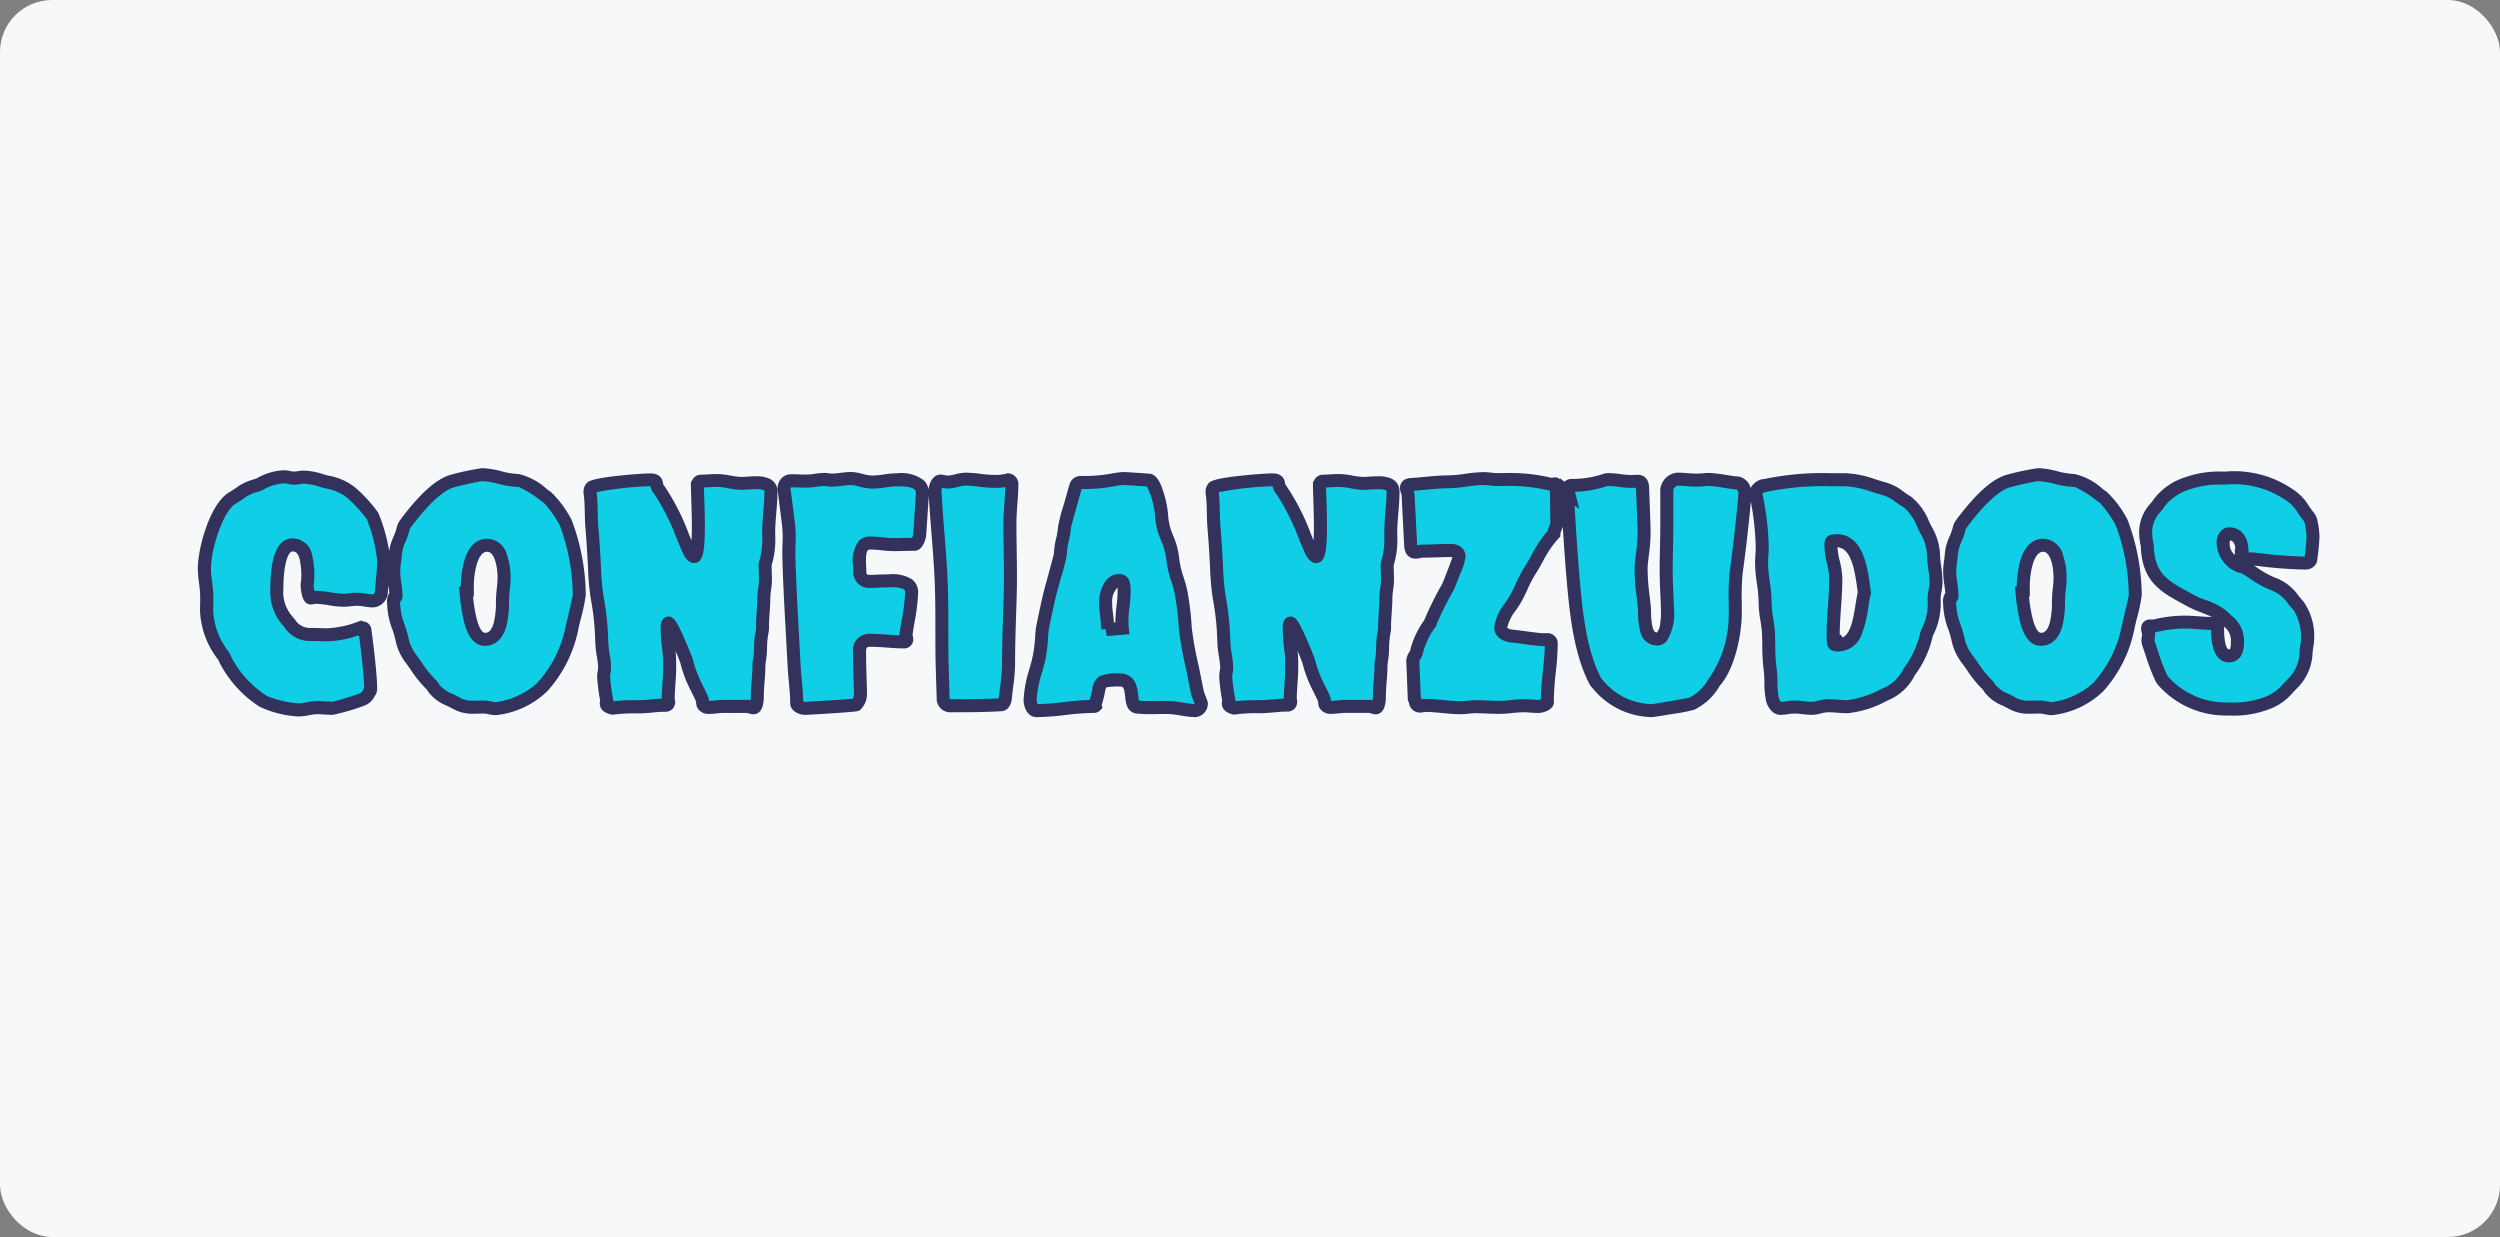 <svg xmlns="http://www.w3.org/2000/svg" width="192" height="95" viewBox="0 0 192 95">
  <rect x="0" y="0" width="192" height="95" fill="#808080" stroke="none"/>
  <defs>
    <style>
      .cls-1 {
        fill: #f7f8f9;
      }

      .cls-2 {
        fill: #0fcee6;
      }

      .cls-3 {
        fill: #32325d;
      }
    </style>
  </defs>
  <g id="Confianzudos" transform="translate(7359 -7074)">
    <rect id="fondo" class="cls-1" width="192" height="95" rx="4" transform="translate(-7359 7074)"/>
    <path id="Trazado_12120" data-name="Trazado 12120" class="cls-2" d="M-68.862-6.275a7.837,7.837,0,0,1-2.5.525c-.425,0-.825-.025-1.25-.025A1.829,1.829,0,0,1-74.237-6.6c-.075-.1-.15-.175-.225-.275a3.318,3.318,0,0,1-.775-2.4c0-.85.075-3.375,1.2-3.375,1.2,0,1.175,1.725,1.175,2.6,0,.175-.05.35-.05.5,0,.175.1.975.275.975.125,0,.225-.05.35-.05.725,0,1.475.225,2.2.225.325,0,.65-.075,1-.075.425,0,.85.125,1.25.125a.717.717,0,0,0,.625-.625c.05-.8.175-1.65.175-2.475a12.186,12.186,0,0,0-.825-3.35l-.05-.1a11.073,11.073,0,0,0-1.55-1.7,4.405,4.405,0,0,0-2.125-.925,5.69,5.69,0,0,0-1.6-.325c-.25,0-.475.075-.725.075s-.525-.1-.8-.1a3.979,3.979,0,0,0-1.825.55,1.959,1.959,0,0,1-.35.125,6.42,6.42,0,0,0-1.775.95c-1.275.775-2.15,4-2.15,5.425,0,.65.15,1.275.175,1.9.025.45,0,.925,0,1.375a6.159,6.159,0,0,0,1.3,3.425.782.782,0,0,1,.125.25,8.572,8.572,0,0,0,2.95,3.25,7.927,7.927,0,0,0,2.675.65c.475,0,.975-.175,1.475-.175.4,0,.8.05,1.175.05a18.732,18.732,0,0,0,2.25-.675.99.99,0,0,0,.55-.55.4.4,0,0,0,.1-.3c0-1-.275-3.275-.425-4.35-.025-.125-.025-.3-.2-.3a.425.425,0,0,0-.175.025Zm2.6-1.85a5.8,5.8,0,0,0,.425,1.95,6.278,6.278,0,0,0,.85,2.2A16.628,16.628,0,0,0-63.462-2a1.216,1.216,0,0,1,.275.35A4.313,4.313,0,0,0-61.512-.525,3.648,3.648,0,0,0-59.337-.2c.3,0,.625.125.925.125A6.279,6.279,0,0,0-54.837-1.75a9.552,9.552,0,0,0,2.275-4.575c.075-.35.55-2.275.55-2.45a16.208,16.208,0,0,0-1-5.475l-.05-.125a8.071,8.071,0,0,0-1.4-1.925c-.475-.325-1.7-1.3-2.2-1.3-.975,0-1.925-.45-2.825-.45a21.209,21.209,0,0,0-2.3.5c-1.325.4-2.775,2.2-3.575,3.275a1.032,1.032,0,0,0-.175.375,10.863,10.863,0,0,0-.6,2c-.025.425-.125.825-.125,1.25,0,.65.175,1.3.175,1.95,0,.075-.05.05-.1.05C-66.287-8.65-66.262-8.2-66.262-8.125Zm5.65-.95V-9.45c0-.925.225-3.175,1.525-3.175,1.1,0,1.3,1.7,1.3,2.5,0,.6-.125,1.175-.125,1.8,0,.9-.05,2.925-1.35,2.925-1.175,0-1.35-2.8-1.45-3.65ZM-49.937-.5c0,.25.25.325.45.375a13.071,13.071,0,0,1,1.975-.1c.7,0,1.375-.125,2.05-.125.45,0,.275-.3.275-.575.025-.95.175-2.3.1-3.225a20.289,20.289,0,0,1-.175-2.125c0-.05,0-.375.1-.375a14.048,14.048,0,0,1,1.4,2.95,12.663,12.663,0,0,0,1.15,2.8,2.877,2.877,0,0,1,.1.5.463.463,0,0,0,.425.225c.375,0,.775-.075,1.15-.075h1.825c.175,0,.325.1.475.1.275,0,.3-.7.3-.875,0-.8.125-1.575.125-2.35a1.217,1.217,0,0,1,.025-.3c.15-.75.05-1.475.2-2.225a1.872,1.872,0,0,0,.05-.525c0-.725.1-1.425.1-2.15,0-.45.125-.925.125-1.4,0-.35-.025-.7-.025-1.05a1.132,1.132,0,0,1,.075-.4,7.068,7.068,0,0,0,.2-2.175c0-1.05.175-2.1.175-3.15,0-.575-.575-.675-1.175-.675-.4,0-.825.05-1.075.05-.625,0-1.25-.225-1.9-.225-.425,0-.85.05-1.275.05-.1,0-.175.15-.225.225v.15c.025,1.05.075,2.075.075,3.125,0,.25,0,2.3-.325,2.3-.2,0-.425-.475-.475-.625a24.27,24.27,0,0,0-2.2-4.5,1,1,0,0,1-.225-.525c-.05-.225-.25-.25-.45-.25-.75,0-4.2.275-4.55.6a.5.5,0,0,0-.1.325l.025.2c.1.85.05,1.7.125,2.55.075.875.125,1.725.175,2.6a24.97,24.97,0,0,0,.225,2.75,20.193,20.193,0,0,1,.35,3.25c0,.75.225,1.6.225,2.125,0,.25-.075.475-.075.725a12.624,12.624,0,0,0,.3,2.05l-.025-.05c0-.025-.025-.025-.05-.025S-49.937-.55-49.937-.5Zm14.625,0c0,.275.45.4.65.4.35,0,3.85-.225,3.925-.275a1.267,1.267,0,0,0,.325-.825c-.025-1.075-.075-2.175-.075-3.25a.763.763,0,0,1,.85-.875c.85,0,1.7.125,2.55.125.075,0,.225-.05.225-.15a3.416,3.416,0,0,1-.05-.475A28.387,28.387,0,0,0-26.487-9a.733.733,0,0,0-.325-.65c-.45-.375-2.25-.2-2.9-.2-.525,0-.75-.325-.75-.825,0-.65-.25-2.125.8-2.125.6,0,1.2.125,1.825.125.525,0,1.05-.025,1.575-.025.2,0,.4-.575.4-.75l.2-3.075c.075-1.1-1.15-1.125-1.925-1.125-.65,0-1.275.175-1.925.175-.575,0-1.15-.275-1.625-.275-.5,0-.975.125-1.475.125-.2,0-.375-.05-.55-.05-.475,0-.925.125-1.4.125-.4,0-.8-.025-1.2-.025a.568.568,0,0,0-.525.625l.35,2.75c.1.775,0,1.7.025,2.5.05,1.85.15,3.675.25,5.525.05.95.1,1.875.15,2.825S-35.312-1.425-35.312-.5Zm11.85.2c1.275,0,2.575,0,3.85-.075.225,0,.3-.325.325-.5.075-.825.25-1.75.25-2.575,0-1.8.075-3.525.125-5.325.05-1.825-.025-3.675-.025-5.5,0-1.025.15-2.075.15-3.075a.346.346,0,0,0-.275-.3,3.908,3.908,0,0,1-1.1.125c-.725,0-1.45-.175-2.15-.175-.475,0-.95.225-1.425.225-.175,0-.35-.075-.525-.075-.275,0-.425.5-.425.725.125,2.65.45,5.25.5,7.9.05,1.85,0,3.725.05,5.575.025.85.05,1.675.075,2.525A.533.533,0,0,0-23.462-.3Zm6.575.375c1.45,0,2.9-.325,4.375-.325.025,0,.1,0,.125-.025l-.025-.1c.6-1.7-.075-1.9,1.9-1.9,1.325,0,.625,1.8,1.25,2.05.025.025.1.025.125.025.85.1,1.775,0,2.625.05.6.05,1.25.225,1.825.225.275,0,.45-.325.45-.55-.075-.25-.2-.5-.275-.75-.175-.75-.3-1.525-.475-2.275a25.907,25.907,0,0,1-.475-2.725A22.021,22.021,0,0,0-5.812-9.1a16.938,16.938,0,0,1-.625-2.525c-.075-1.1-.85-2.175-.85-3.25,0-.5-.45-2.625-.95-2.75,0,0-1.8-.125-1.85-.125a4.07,4.07,0,0,0-.775.075,11.744,11.744,0,0,1-2.65.225.423.423,0,0,0-.35.225c-.05.125-.875,3.1-.875,3.125-.025.725-.325,1.425-.325,2.175,0,.075-.775,2.875-.85,3.2-.05.175-.55,2.525-.55,2.6A14.245,14.245,0,0,1-16.787-3.6a12.383,12.383,0,0,0-.6,2.825C-17.387-.475-17.262.075-16.887.075Zm5.45-6.25V-6.3c0-.65-.15-1.3-.15-1.95,0-.6.275-1.675,1.075-1.675.35,0,.35.575.35.825a26.853,26.853,0,0,0-.15,2.85l-1.225.1ZM-2.162-.5c0,.25.25.325.45.375a13.071,13.071,0,0,1,1.975-.1c.7,0,1.375-.125,2.05-.125.45,0,.275-.3.275-.575.025-.95.175-2.3.1-3.225a20.288,20.288,0,0,1-.175-2.125c0-.05,0-.375.1-.375a14.048,14.048,0,0,1,1.4,2.95A12.663,12.663,0,0,0,5.163-.9a2.878,2.878,0,0,1,.1.5.463.463,0,0,0,.425.225c.375,0,.775-.075,1.15-.075H8.663c.175,0,.325.1.475.1.275,0,.3-.7.3-.875,0-.8.125-1.575.125-2.35a1.217,1.217,0,0,1,.025-.3c.15-.75.05-1.475.2-2.225a1.872,1.872,0,0,0,.05-.525c0-.725.1-1.425.1-2.15,0-.45.125-.925.125-1.4,0-.35-.025-.7-.025-1.05a1.132,1.132,0,0,1,.075-.4,7.068,7.068,0,0,0,.2-2.175c0-1.05.175-2.1.175-3.15,0-.575-.575-.675-1.175-.675-.4,0-.825.05-1.075.05-.625,0-1.25-.225-1.9-.225-.425,0-.85.05-1.275.05-.1,0-.175.15-.225.225v.15c.025,1.05.075,2.075.075,3.125,0,.25,0,2.3-.325,2.3-.2,0-.425-.475-.475-.625a24.27,24.27,0,0,0-2.2-4.5,1,1,0,0,1-.225-.525c-.05-.225-.25-.25-.45-.25-.75,0-4.2.275-4.55.6a.5.5,0,0,0-.1.325l.025.2c.1.85.05,1.7.125,2.55.075.875.125,1.725.175,2.6a24.97,24.97,0,0,0,.225,2.75,20.193,20.193,0,0,1,.35,3.25c0,.75.225,1.6.225,2.125,0,.25-.075.475-.075.725a12.624,12.624,0,0,0,.3,2.05l-.025-.05c0-.025-.025-.025-.05-.025S-2.162-.55-2.162-.5ZM12.213-.575c0,.2.2.3.375.3.125,0,.25-.05.375-.05.9,0,1.8.175,2.7.175.375,0,.775-.075,1.175-.075.6,0,1.225.05,1.825.05.625,0,1.225-.125,1.875-.125.375,0,.75.05,1.125.05.175,0,.6-.125.675-.3V-.725c0-1.45.3-2.9.3-4.35,0-.375-.375-.3-.625-.3-.425,0-1.825-.225-2.375-.275-.4-.05-.875-.2-.875-.675,0-.65.725-1.5,1.05-2.05.45-.725.7-1.55,1.175-2.275a16.887,16.887,0,0,1,1.85-2.85c0-.3.225-.55.225-.875L23.038-16.6c0-.175.05-.325.05-.5,0-.075-.1-.25-.175-.25s-.125.05-.225.05c-.05,0-.1-.025-.15-.025a14.994,14.994,0,0,0-4.075-.35c-.35,0-.7-.075-1.025-.075-.875,0-1.825.25-2.775.25-.75,0-1.95.15-2.75.2-.175.025-.4.025-.4.275,0,.175.125.35.125.55l.2,3.9c.025.25.075.475.4.475.175,0,.325-.075.5-.075.725,0,1.45-.05,2.175-.05.325,0,.65.1.65.5,0,.125-.775,2.15-.875,2.325a21.353,21.353,0,0,0-1.35,2.75,6.163,6.163,0,0,0-1.05,2.2c-.125.475-.3.25-.275.925l.1,2.625C12.113-.75,12.213-.725,12.213-.575Zm11.65-16.15c.125,2.1.25,4.225.425,6.325.225,2.6.475,5.75,1.7,8.15a1.11,1.11,0,0,0,.2.275A5.461,5.461,0,0,0,30.363.075c.125,0,2.95-.475,3.05-.525a4.039,4.039,0,0,0,1.75-1.675c1.05-1.125,1.575-3.625,1.6-5.1.025-.95-.05-2.4.075-3.3.275-2.025.5-4,.675-6.025v-.1c0-.275-.25-.725-.525-.75-.75-.05-1.475-.25-2.225-.275-.325,0-.65.05-.95.05-.5,0-1-.075-1.5-.075a.956.956,0,0,0-.8.775v2.775c0,1.15-.05,2.3-.05,3.45,0,1,.075,2.025.1,3.025.025.55-.025,2.25-.8,2.25-1.05,0-.925-1.675-.975-2.375a28.031,28.031,0,0,1-.25-3.175,24.226,24.226,0,0,0,.225-3l-.125-3.075c-.025-.65-.375-.475-.85-.475-.6,0-1.2-.15-1.8-.15a.888.888,0,0,0-.25.05,8.111,8.111,0,0,1-2.55.4.25.25,0,0,0-.275.275,1.255,1.255,0,0,0,.05.3ZM40.238-.1c.35,0,.7-.1,1.075-.1.45,0,.9.1,1.35.1.375,0,.8-.2,1.225-.2.5,0,1,.075,1.5.075a7.8,7.8,0,0,0,2.85-.925,3.618,3.618,0,0,0,1.825-1.625.627.627,0,0,1,.1-.175,7.388,7.388,0,0,0,1.25-2.65,1.652,1.652,0,0,1,.125-.375,4.879,4.879,0,0,0,.5-2.525c0-.45.15-.85.15-1.275,0-.75-.2-1.5-.2-2.25a5.3,5.3,0,0,0-.775-2.175,4.472,4.472,0,0,0-1.2-1.725A6.129,6.129,0,0,0,48.063-17a11.039,11.039,0,0,0-2.825-.65,26.2,26.2,0,0,0-6.1.425c-.4.075-.775.15-.775.7a1.063,1.063,0,0,0,.05.275,21.015,21.015,0,0,1,.425,3.75c0,.425-.05.825-.05,1.25,0,1.025.275,1.95.275,3.1,0,.725.2,1.45.25,2.175.05.925,0,1.9.125,2.8.125.8,0,1.65.2,2.45C39.713-.475,39.938-.1,40.238-.1Zm4.45-5.025c-.1.05-.175.125-.275.125-.15,0-.125-.625-.125-.75,0-1.45.2-2.875.2-4.325,0-.825-.375-1.675-.375-2.55,0-.45.15-.275.525-.35,1.7.125,1.85,2.725,2.05,4-.325,1.15-.275,3.875-1.9,4Zm8.55-3a5.8,5.8,0,0,0,.425,1.95,6.278,6.278,0,0,0,.85,2.2A16.628,16.628,0,0,0,56.038-2a1.216,1.216,0,0,1,.275.35A4.313,4.313,0,0,0,57.988-.525,3.648,3.648,0,0,0,60.163-.2c.3,0,.625.125.925.125A6.279,6.279,0,0,0,64.663-1.75a9.552,9.552,0,0,0,2.275-4.575c.075-.35.55-2.275.55-2.45a16.208,16.208,0,0,0-1-5.475l-.05-.125a8.071,8.071,0,0,0-1.4-1.925c-.475-.325-1.7-1.3-2.2-1.3-.975,0-1.925-.45-2.825-.45a21.209,21.209,0,0,0-2.3.5c-1.325.4-2.775,2.2-3.575,3.275a1.032,1.032,0,0,0-.175.375,10.863,10.863,0,0,0-.6,2c-.025.425-.125.825-.125,1.25,0,.65.175,1.3.175,1.95,0,.075-.05.05-.1.05C53.213-8.65,53.238-8.2,53.238-8.125Zm5.65-.95V-9.45c0-.925.225-3.175,1.525-3.175,1.1,0,1.3,1.7,1.3,2.5,0,.6-.125,1.175-.125,1.8,0,.9-.05,2.925-1.35,2.925-1.175,0-1.35-2.8-1.45-3.65Zm16.75-2.975v.1c0,.5.4.375.7.375h.125a38.653,38.653,0,0,0,4.15.325.423.423,0,0,0,.35-.225,17.786,17.786,0,0,0,.175-1.775,5.591,5.591,0,0,0-.175-1.275.981.981,0,0,0-.2-.35,5.719,5.719,0,0,0-1.4-1.6,7.527,7.527,0,0,0-5.05-1.3,7.329,7.329,0,0,0-2.75.375,4.594,4.594,0,0,0-2.225,1.5,2.729,2.729,0,0,1-.325.425,2.762,2.762,0,0,0-.725,1.925,4.647,4.647,0,0,0,.1.825.85.85,0,0,1,.025.25c.125,2.5,1.45,3.075,3.375,4.125a12.4,12.4,0,0,1,2.45,1.2c.65.675,1.1.925,1.1,1.925,0,.45-.05,1.1-.65,1.1-.85,0-.875-1.5-.875-2.075a2.818,2.818,0,0,0-.075-.45c0-.025-.025-.025-.05-.025-.125,0-.225.05-.35.05-.675,0-1.35-.1-2.05-.1a9.724,9.724,0,0,0-2.25.275,1.651,1.651,0,0,1-.35.025c-.125,0-.25,0-.25.175s.075.325.075.475-.05.3-.05.45a1.063,1.063,0,0,0,.05.275,24.524,24.524,0,0,0,.95,2.575,1.032,1.032,0,0,0,.175.275A6.46,6.46,0,0,0,74.613-.05a7.369,7.369,0,0,0,2.85-.4,4.963,4.963,0,0,0,2.25-1.7,4.184,4.184,0,0,0,.95-2.75,1.688,1.688,0,0,0,.05-.35,4.212,4.212,0,0,0-.675-2.7c-.7-.775-.925-1.325-2.025-1.725a21.862,21.862,0,0,1-2.175-1.25c-.875-.325-1.6-.85-1.6-1.85,0-.275.1-.725.475-.725.725,0,.975.7.975,1.3v.125Z" transform="translate(-7262.5 7128.5)"/>
    <path id="Trazado_12120_-_Contorno" data-name="Trazado 12120 - Contorno" class="cls-3" d="M30.362.575a5.986,5.986,0,0,1-4.533-2.2,1.6,1.6,0,0,1-.289-.4C24.3-4.459,24.024-7.637,23.8-10.191l-.014-.166c-.1-1.228-.188-2.471-.266-3.705a2.44,2.44,0,0,1-.112.328.871.871,0,0,0-.073.234v.207l-.146.146a8.144,8.144,0,0,0-1.2,1.773c-.186.333-.378.676-.585,1a8.512,8.512,0,0,0-.588,1.13,10.184,10.184,0,0,1-.579,1.132c-.089.15-.2.311-.315.482a3.351,3.351,0,0,0-.663,1.309c0,.032,0,.041.048.07a.987.987,0,0,0,.381.108c.227.021.575.068.943.117.514.069,1.153.155,1.378.155l.09,0c.047,0,.1,0,.143,0a.79.79,0,0,1,.892.806,21.681,21.681,0,0,1-.153,2.226,20.935,20.935,0,0,0-.147,2.124v.278l-.04.094c-.2.46-.9.6-1.135.6-.2,0-.4-.013-.6-.026S20.708.2,20.537.2a8.934,8.934,0,0,0-.906.061,9.552,9.552,0,0,1-.969.064c-.31,0-.627-.013-.933-.025s-.6-.025-.892-.025c-.179,0-.364.018-.559.036s-.408.039-.616.039c-.474,0-.944-.046-1.4-.09s-.876-.085-1.3-.085a.88.88,0,0,0-.089.015,1.406,1.406,0,0,1-.286.035.837.837,0,0,1-.873-.738.774.774,0,0,1-.1-.375l-.1-2.618a1.235,1.235,0,0,1,.215-.9.38.38,0,0,0,.076-.166,6.543,6.543,0,0,1,1.073-2.287,24.911,24.911,0,0,1,1.372-2.777c.093-.182.653-1.637.794-2.074a.722.722,0,0,0-.13-.01c-.354,0-.718.013-1.07.025s-.734.025-1.1.025a.782.782,0,0,0-.138.025,1.548,1.548,0,0,1-.362.05c-.367,0-.821-.161-.9-.925l0-.024-.2-3.926a.806.806,0,0,0-.038-.13,1.243,1.243,0,0,1-.087-.42.716.716,0,0,1,.37-.649,1.1,1.1,0,0,1,.414-.116l.045-.006.04,0c.287-.018.628-.049.989-.082.637-.058,1.3-.119,1.792-.119a10.548,10.548,0,0,0,1.378-.124,10.644,10.644,0,0,1,1.4-.126,5.039,5.039,0,0,1,.548.039,4.482,4.482,0,0,0,.477.036h.519a13.786,13.786,0,0,1,3.636.355c.023,0,.045.006.063.01a.715.715,0,0,1,.232-.04.59.59,0,0,1,.391.154l0-.076.342.257a.775.775,0,0,1,.546-.209,7.549,7.549,0,0,0,2.387-.373,1.366,1.366,0,0,1,.413-.077,7.7,7.7,0,0,1,.962.079,6.849,6.849,0,0,0,.838.071c.071,0,.144-.005.216-.01s.151-.011.229-.011c.324,0,.873.127.905.977L30.262-14a13.227,13.227,0,0,1-.131,2.142c-.037.321-.072.625-.095.916a16.559,16.559,0,0,0,.16,2.252c.035.31.068.6.089.844v.008c.008.11.012.238.016.373a4.862,4.862,0,0,0,.13,1.177c.109.355.239.361.326.361A1.229,1.229,0,0,0,31-6.6a5.508,5.508,0,0,0,.061-1.054v-.01c-.01-.393-.028-.8-.045-1.194-.027-.605-.055-1.231-.055-1.844,0-.58.013-1.168.025-1.736s.025-1.145.025-1.714v-2.775a1.438,1.438,0,0,1,1.3-1.275c.269,0,.532.02.787.039s.481.036.713.036c.127,0,.268-.011.417-.023.171-.013.348-.027.533-.027h.017a9.9,9.9,0,0,1,1.259.148c.339.055.659.107.983.128h.012a1.189,1.189,0,0,1,.917.881,1.312,1.312,0,0,1,1.082-.7,22.091,22.091,0,0,1,5.15-.438l1.055,0a7.805,7.805,0,0,1,2.3.471c.228.071.444.138.656.2a4,4,0,0,1,1.484.733c.171.124.347.251.588.394a4.6,4.6,0,0,1,1.4,1.94c.053.11.111.224.172.344a4.6,4.6,0,0,1,.652,2.046,8.1,8.1,0,0,0,.1,1.059,8.973,8.973,0,0,1,.1,1.191,3.917,3.917,0,0,1-.081.707,3.26,3.26,0,0,0-.069.568,5.378,5.378,0,0,1-.544,2.73l-.009.018A1.154,1.154,0,0,0,51.9-5.5l-.008.035A7.839,7.839,0,0,1,50.57-2.66l-.026.038-.01.014,0,.014-.011.024A4.015,4.015,0,0,1,48.455-.7a7.936,7.936,0,0,1-3.067.975c-.269,0-.532-.02-.787-.039S44.119.2,43.887.2a2.406,2.406,0,0,0-.533.091A2.923,2.923,0,0,1,42.663.4a6.546,6.546,0,0,1-.73-.053A5.707,5.707,0,0,0,41.313.3a3.555,3.555,0,0,0-.487.046A4.162,4.162,0,0,1,40.237.4c-.619,0-.97-.617-1.079-.981L39.152-.6a6.6,6.6,0,0,1-.146-1.5,7.5,7.5,0,0,0-.063-1v-.008a15.055,15.055,0,0,1-.1-1.838c0-.332-.01-.674-.027-1-.02-.288-.066-.578-.114-.885a8.45,8.45,0,0,1-.137-1.321,11.367,11.367,0,0,0-.139-1.572,11.138,11.138,0,0,1-.136-1.528c0-.228.013-.445.026-.655s.024-.4.024-.595a21.35,21.35,0,0,0-.374-3.472c-.163,1.785-.37,3.595-.63,5.514a17.338,17.338,0,0,0-.068,2.164c0,.391.005.76,0,1.081-.024,1.392-.508,4.08-1.706,5.4A4.438,4.438,0,0,1,33.61.01a12.269,12.269,0,0,1-1.629.315C30.507.575,30.4.575,30.362.575ZM24.426-15.678c.1,1.733.215,3.5.36,5.236l.014.164c.213,2.467.478,5.538,1.633,7.8a.618.618,0,0,0,.108.149l.007.007a5.007,5.007,0,0,0,3.8,1.9c.285-.032,2.6-.421,2.9-.5a3.67,3.67,0,0,0,1.5-1.481l.023-.034.028-.03a8.512,8.512,0,0,0,1.466-4.767c.008-.309.006-.67,0-1.053a17.619,17.619,0,0,1,.077-2.308c.283-2.086.5-4.042.67-5.978v-.078a.543.543,0,0,0-.123-.256c-.347-.027-.685-.081-1.011-.134a9.085,9.085,0,0,0-1.124-.135c-.144,0-.291.012-.447.024s-.329.026-.5.026c-.269,0-.532-.02-.787-.039s-.476-.036-.7-.036a.6.6,0,0,0-.308.284v2.766c0,.58-.013,1.168-.025,1.736s-.025,1.145-.025,1.714c0,.591.027,1.205.054,1.8.018.4.036.807.046,1.208a3.953,3.953,0,0,1-.569,2.446.994.994,0,0,1-.731.321,1.311,1.311,0,0,1-1.287-1.068,5.594,5.594,0,0,1-.173-1.44c0-.122-.007-.238-.013-.327-.02-.229-.052-.514-.086-.816a16.606,16.606,0,0,1-.164-2.43v-.008c.024-.31.062-.638.1-.955a12.5,12.5,0,0,0,.126-1.979v-.006l-.125-3.075v-.013l-.062,0c-.085.006-.181.013-.288.013a7.7,7.7,0,0,1-.962-.079,6.9,6.9,0,0,0-.833-.071.566.566,0,0,0-.1.024,8.457,8.457,0,0,1-2.437.422l.331,1.324ZM41.313-.7a6.545,6.545,0,0,1,.73.053,5.708,5.708,0,0,0,.62.047,2.205,2.205,0,0,0,.457-.081A3.227,3.227,0,0,1,43.887-.8c.269,0,.532.02.787.039s.481.036.713.036A7.781,7.781,0,0,0,48.02-1.6,3.113,3.113,0,0,0,49.6-2.963a.933.933,0,0,1,.124-.23l.024-.035.017-.025a6.882,6.882,0,0,0,1.162-2.465,2.158,2.158,0,0,1,.159-.471A4.379,4.379,0,0,0,51.538-8.5a4.138,4.138,0,0,1,.084-.744,3.117,3.117,0,0,0,.066-.531,8.1,8.1,0,0,0-.1-1.059,8.973,8.973,0,0,1-.1-1.191,3.8,3.8,0,0,0-.544-1.593c-.061-.119-.123-.243-.182-.365A3.9,3.9,0,0,0,49.755-15.5c-.278-.165-.482-.313-.662-.443a3.009,3.009,0,0,0-1.164-.579c-.228-.063-.462-.136-.687-.207a7.08,7.08,0,0,0-2.005-.425l-1.055,0a21.212,21.212,0,0,0-4.926.412l-.026.006a1.235,1.235,0,0,0-.354.1h0a.356.356,0,0,0-.013.11.494.494,0,0,0,.021.1l.014.055a21.6,21.6,0,0,1,.44,3.871c0,.228-.013.445-.026.655s-.024.4-.024.595a10.223,10.223,0,0,0,.127,1.392,12.154,12.154,0,0,1,.148,1.708,7.587,7.587,0,0,0,.125,1.165c.05.316.1.643.124.975V-6c.019.346.024.7.029,1.043a14.358,14.358,0,0,0,.092,1.711,8.385,8.385,0,0,1,.074,1.127,5.835,5.835,0,0,0,.114,1.262.654.654,0,0,0,.153.258,3.761,3.761,0,0,0,.414-.043A4.44,4.44,0,0,1,41.313-.7ZM12.962-.825c.474,0,.944.046,1.4.09s.876.085,1.3.085c.161,0,.336-.017.521-.034.21-.02.427-.041.654-.041.31,0,.627.013.933.025s.6.025.892.025a8.665,8.665,0,0,0,.869-.059A9.828,9.828,0,0,1,20.537-.8c.2,0,.4.013.6.026s.358.024.529.024a.77.77,0,0,0,.175-.043c0-.728.08-1.455.152-2.158.066-.635.133-1.289.145-1.927l-.123,0A15.1,15.1,0,0,1,20.5-5.039c-.362-.049-.7-.095-.91-.113l-.017,0c-1.185-.148-1.313-.868-1.313-1.171A3.708,3.708,0,0,1,19.1-8.2c.108-.159.211-.31.284-.434l.006-.009a9.252,9.252,0,0,0,.523-1.026,9.4,9.4,0,0,1,.659-1.259c.188-.289.364-.6.55-.937a9.61,9.61,0,0,1,1.241-1.863,2.08,2.08,0,0,1,.123-.381.871.871,0,0,0,.08-.268L22.537-16.6a1.67,1.67,0,0,1,.015-.214l-.051-.011h-.024l-.059-.014a12.915,12.915,0,0,0-3.437-.336h-.519a5.307,5.307,0,0,1-.586-.042,4.245,4.245,0,0,0-.439-.034,9.766,9.766,0,0,0-1.264.117A11.3,11.3,0,0,1,14.662-17c-.451,0-1.086.058-1.7.115-.312.029-.61.056-.877.075a1.176,1.176,0,0,1,.053.32l.2,3.874.039-.009a1.548,1.548,0,0,1,.362-.05c.354,0,.718-.013,1.07-.025s.734-.025,1.1-.025c.848,0,1.15.517,1.15,1A4.735,4.735,0,0,1,15.63-10.4c-.1.253-.416,1.09-.508,1.252l0,.005a24.47,24.47,0,0,0-1.287,2.575l-.016.11-.068.1a5.635,5.635,0,0,0-.975,2.038,1.366,1.366,0,0,1-.237.5L12.52-3.8a1.223,1.223,0,0,0-.007.257l.1,2.583a.812.812,0,0,1,.072.17A1.385,1.385,0,0,1,12.962-.825ZM-4.688.575A7.116,7.116,0,0,1-5.824.45c-.254-.042-.495-.081-.724-.1C-6.71.339-6.885.335-7.1.335c-.173,0-.352,0-.526.006s-.364.006-.547.006a8.734,8.734,0,0,1-1-.047A.7.7,0,0,1-9.5.217c-.483-.228-.542-.779-.589-1.224-.078-.735-.158-.767-.424-.767a4.633,4.633,0,0,0-1.039.073,2.327,2.327,0,0,0-.089.363,7.89,7.89,0,0,1-.251.986l.058.232-.2.2a.662.662,0,0,1-.479.171,19.616,19.616,0,0,0-2.151.16,20.111,20.111,0,0,1-2.224.165c-.656,0-1-.679-1-1.35a9.478,9.478,0,0,1,.468-2.418c.054-.189.1-.367.149-.535l0-.007A10.025,10.025,0,0,0-17-5.631c.014-.178.028-.361.044-.539h0c.047-.37.5-2.416.56-2.667h0c.036-.154.2-.761.391-1.464.17-.629.4-1.476.447-1.675a6.012,6.012,0,0,1,.176-1.207,5.4,5.4,0,0,0,.148-.926,13.737,13.737,0,0,1,.437-1.65c.429-1.541.459-1.616.474-1.651a.914.914,0,0,1,.814-.539,11.305,11.305,0,0,0,2.535-.212l.016,0a4.591,4.591,0,0,1,.873-.085c.022,0,.067,0,1.885.126l.044,0,.043.011c.423.106.738.593,1.022,1.581a7.63,7.63,0,0,1,.307,1.654A4.566,4.566,0,0,0-6.4-13.364a6.062,6.062,0,0,1,.457,1.7,6.774,6.774,0,0,0,.343,1.49c.095.3.193.62.271.961v.006a21.677,21.677,0,0,1,.353,2.858l.006.08A25.758,25.758,0,0,0-4.5-3.608c.089.382.166.772.24,1.149s.146.743.23,1.1c.031.1.074.206.119.319.053.133.108.271.152.417l.021.07v.073A1.033,1.033,0,0,1-4.688.575ZM-16.3-3.469c-.047.176-.1.357-.152.549a8.814,8.814,0,0,0-.43,2.145.885.885,0,0,0,.073.35,19.786,19.786,0,0,0,2.041-.158c.637-.071,1.294-.144,1.958-.162a7.119,7.119,0,0,0,.195-.79,1.319,1.319,0,0,1,.561-1.027,3.165,3.165,0,0,1,1.548-.212,1.238,1.238,0,0,1,1.176.658,2.711,2.711,0,0,1,.242,1,3.1,3.1,0,0,0,.063.422,7.927,7.927,0,0,0,.859.038c.175,0,.356,0,.531-.006s.361-.006.542-.006c.237,0,.433.005.617.016h.012c.271.023.544.068.809.111a6.97,6.97,0,0,0,.908.111l0-.008c-.026-.073-.057-.15-.089-.23-.053-.133-.108-.271-.152-.417L-5-1.111c-.089-.384-.167-.776-.241-1.155s-.148-.754-.234-1.12l0-.01A26.482,26.482,0,0,1-5.96-6.18l-.007-.089A20.969,20.969,0,0,0-6.3-8.991c-.069-.3-.157-.585-.25-.883a7.647,7.647,0,0,1-.385-1.71v-.006a5.244,5.244,0,0,0-.4-1.421,5.35,5.35,0,0,1-.456-1.863,6.5,6.5,0,0,0-.618-2.26c-.651-.045-1.578-.109-1.691-.115a3.563,3.563,0,0,0-.66.064,11.989,11.989,0,0,1-2.667.236c-.15.51-.726,2.58-.816,2.921a6.452,6.452,0,0,1-.169,1.058,4.98,4.98,0,0,0-.154,1.046,13.447,13.447,0,0,1-.481,1.885c-.172.635-.35,1.292-.381,1.428l-.006.025c-.052.191-.5,2.289-.533,2.513-.015.169-.028.34-.042.52A10.782,10.782,0,0,1-16.3-3.469ZM-73.587.525A8.02,8.02,0,0,1-76.56-.223a8.743,8.743,0,0,1-3.116-3.465l-.013-.032-.008-.034a.509.509,0,0,0-.053-.089A6.524,6.524,0,0,1-81.138-7.55c0-.154,0-.311.006-.463.005-.3.011-.6,0-.885v-.008c-.01-.259-.045-.522-.081-.8a8.584,8.584,0,0,1-.095-1.12c0-1.551.908-4.951,2.39-5.852l.014-.008c.158-.089.318-.2.487-.309a4.036,4.036,0,0,1,1.439-.7,1,1,0,0,0,.169-.061l.066-.027a4.431,4.431,0,0,1,2.035-.6,2.737,2.737,0,0,1,.51.06,1.809,1.809,0,0,0,.29.04,1.886,1.886,0,0,0,.285-.031,2.744,2.744,0,0,1,.44-.044,5.216,5.216,0,0,1,1.52.281l.211.062.191.049a4.427,4.427,0,0,1,2.148,1,11.313,11.313,0,0,1,1.623,1.788l.016.024.059.118a12.665,12.665,0,0,1,.8,2.854,4.374,4.374,0,0,1,.338-1.1A4.3,4.3,0,0,0-66.026-14l.008-.033a1.506,1.506,0,0,1,.24-.515l.015-.021c1.482-1.991,2.733-3.121,3.826-3.453a19.774,19.774,0,0,1,2.451-.523,6.4,6.4,0,0,1,1.472.232,5.94,5.94,0,0,0,1.353.218,4.859,4.859,0,0,1,2.152,1.151c.13.095.243.177.327.234A8.194,8.194,0,0,1-52.6-14.572l0,.011.047.116a16.62,16.62,0,0,1,1.039,5.669,14.6,14.6,0,0,1-.408,1.9c-.071.3-.132.555-.153.657v.005a10.028,10.028,0,0,1-2.374,4.78A6.69,6.69,0,0,1-58.412.425a2.849,2.849,0,0,1-.561-.072A2.062,2.062,0,0,0-59.337.3c-.158,0-.3,0-.445.008s-.252.007-.374.007a3.046,3.046,0,0,1-1.6-.4l-.007,0c-.131-.074-.274-.144-.425-.218a3.284,3.284,0,0,1-1.423-1.069l-.01-.016a.834.834,0,0,0-.159-.217l-.034-.029a8.931,8.931,0,0,1-1.113-1.389c-.157-.226-.305-.439-.462-.642a4.206,4.206,0,0,1-.741-1.693c-.054-.21-.109-.428-.185-.65l-.042-.126a5.916,5.916,0,0,1-.41-1.986c0-.006,0-.017,0-.03a1.171,1.171,0,0,1,.166-.8c-.013-.195-.039-.394-.067-.6-.019.211-.037.414-.049.616v.01A1.206,1.206,0,0,1-67.837-7.85a4.579,4.579,0,0,1-.68-.067,3.969,3.969,0,0,0-.57-.058,4.139,4.139,0,0,0-.462.035,4.706,4.706,0,0,1-.538.04,7.793,7.793,0,0,1-1.175-.118,6.946,6.946,0,0,0-1.025-.107c-.01,0-.043.008-.067.013a1.25,1.25,0,0,1-.283.037c-.519,0-.65-.616-.692-.819a3.876,3.876,0,0,1-.083-.656,2.051,2.051,0,0,1,.029-.3,1.474,1.474,0,0,0,.021-.2V-10.1a5.834,5.834,0,0,0-.128-1.473c-.16-.575-.412-.575-.547-.575-.339,0-.7,1.008-.7,2.875A2.81,2.81,0,0,0-74.1-7.222l.021.022.018.025c.028.037.058.072.092.112s.086.1.133.163l.027.04a1.359,1.359,0,0,0,1.2.585c.22,0,.434.006.64.013s.4.012.61.012a7.4,7.4,0,0,0,2.337-.5l.3-.1.074.074a.681.681,0,0,1,.677.665c0,.013,0,.025.006.037l0,.029c.12.857.43,3.321.43,4.419a.922.922,0,0,1-.171.566,1.5,1.5,0,0,1-.788.745A16.647,16.647,0,0,1-70.937.4c-.2,0-.4-.013-.6-.025S-71.925.35-72.113.35a3.955,3.955,0,0,0-.669.082A4.592,4.592,0,0,1-73.587.525Zm-5.151-4.562a7.891,7.891,0,0,0,2.77,3.007l.006,0a8.022,8.022,0,0,0,2.375.55,3.806,3.806,0,0,0,.631-.078,4.761,4.761,0,0,1,.844-.1c.219,0,.432.014.638.027.181.011.353.022.515.023.285-.046,1.837-.527,2.065-.63l.021-.009a.489.489,0,0,0,.271-.271l.038-.1.026-.026c0-.864-.224-2.814-.385-4.016l-.014.007L-69-5.7a7.649,7.649,0,0,1-2.366.452c-.22,0-.434-.006-.64-.013s-.4-.012-.61-.012A2.323,2.323,0,0,1-74.65-6.316c-.024-.031-.05-.061-.08-.1s-.073-.086-.114-.138a3.846,3.846,0,0,1-.894-2.725c0-2.535.588-3.875,1.7-3.875a1.533,1.533,0,0,1,1.51,1.306,6.708,6.708,0,0,1,.165,1.742v.052a2.268,2.268,0,0,1-.032.342,1.374,1.374,0,0,0-.018.158,2.975,2.975,0,0,0,.056.427l.069,0a7.793,7.793,0,0,1,1.175.118,6.946,6.946,0,0,0,1.025.107,3.9,3.9,0,0,0,.425-.033,4.965,4.965,0,0,1,.575-.042,4.779,4.779,0,0,1,.718.069,3.88,3.88,0,0,0,.524.056.28.28,0,0,0,.135-.164c.019-.3.048-.6.076-.9.048-.51.1-1.036.1-1.537a12.183,12.183,0,0,0-.764-3.111l-.008-.016-.037-.073a11.083,11.083,0,0,0-1.46-1.588,3.556,3.556,0,0,0-1.7-.752l-.2-.051-.012,0-.225-.066a4.377,4.377,0,0,0-1.238-.24,1.886,1.886,0,0,0-.285.031,2.744,2.744,0,0,1-.44.044,2.57,2.57,0,0,1-.473-.057,1.931,1.931,0,0,0-.327-.043,3.567,3.567,0,0,0-1.594.493l-.022.012-.023.009-.075.031a1.825,1.825,0,0,1-.363.12,3.2,3.2,0,0,0-1.077.548c-.175.116-.355.236-.542.343-1.015.626-1.9,3.551-1.9,4.994a7.709,7.709,0,0,0,.086.991c.037.287.076.583.088.884.018.318.012.642.006.955,0,.154-.005.3-.005.445a5.589,5.589,0,0,0,1.21,3.138l.006.009A1.287,1.287,0,0,1-78.738-4.037ZM-59.337-.7a2.849,2.849,0,0,1,.561.072,2.062,2.062,0,0,0,.364.053,5.933,5.933,0,0,0,3.185-1.487,9.054,9.054,0,0,0,2.177-4.37c.024-.113.083-.362.158-.675.125-.526.355-1.5.381-1.687a15.7,15.7,0,0,0-.957-5.252l-.008-.018-.047-.118a8.479,8.479,0,0,0-1.21-1.7l-.01-.007c-.1-.066-.215-.152-.354-.253a7.246,7.246,0,0,0-1.568-.96,6.793,6.793,0,0,1-1.581-.245,5.63,5.63,0,0,0-1.234-.2c-.254.017-1.862.379-2.148.474l-.014,0c-.6.18-1.655.861-3.311,3.084a.528.528,0,0,0-.1.209,5.2,5.2,0,0,1-.3.88,2.9,2.9,0,0,0-.285,1.015v.013c-.012.2-.038.394-.064.579a4.727,4.727,0,0,0-.06.641,6.9,6.9,0,0,0,.083.908A7.76,7.76,0,0,1-65.587-8.7a.555.555,0,0,1-.178.417c0,.03,0,.064,0,.1,0,.024,0,.043,0,.055A4.989,4.989,0,0,0-65.4-6.456l.041.123c.088.256.149.494.207.724a3.25,3.25,0,0,0,.565,1.33c.171.222.333.455.49.68a8.17,8.17,0,0,0,.971,1.225,1.679,1.679,0,0,1,.366.458,2.5,2.5,0,0,0,1.021.711c.156.077.318.156.474.244a2.054,2.054,0,0,0,1.114.278c.107,0,.223,0,.344-.007C-59.671-.7-59.511-.7-59.337-.7ZM74.612.45a6.92,6.92,0,0,1-5.343-2.311,1.507,1.507,0,0,1-.254-.39l0-.005a15.645,15.645,0,0,1-.734-1.924c-.077-.233-.157-.473-.238-.7l-.014-.045-.011-.044a1.312,1.312,0,0,1-.053-.352,1.83,1.83,0,0,1,.032-.307,1.058,1.058,0,0,0,.018-.143.978.978,0,0,0-.021-.1,1.546,1.546,0,0,1-.054-.373.663.663,0,0,1,.75-.675,1.244,1.244,0,0,0,.245-.014,10.158,10.158,0,0,1,2.355-.286c.371,0,.732.026,1.08.052s.654.048.97.048l.029,0c-.257-.126-.558-.243-.838-.353a8.381,8.381,0,0,1-.983-.43l-.308-.167c-1.783-.965-3.191-1.727-3.323-4.37v-.025c0-.028,0-.079,0-.1L67.9-12.6l-.006-.035a5.053,5.053,0,0,1-.108-.914,3.26,3.26,0,0,1,.863-2.27l.008-.009a2.355,2.355,0,0,0,.263-.349,4.908,4.908,0,0,1,2.46-1.689,7.716,7.716,0,0,1,2.931-.409,7.985,7.985,0,0,1,5.3,1.369A3.782,3.782,0,0,1,80.8-15.672c.118.171.23.333.351.481l0,0a1.476,1.476,0,0,1,.284.5l.012.044a5.964,5.964,0,0,1,.188,1.39,16.848,16.848,0,0,1-.194,1.912l-.007.025-.01.024a.914.914,0,0,1-.814.539,32.291,32.291,0,0,1-3.6-.262l-.4-.044.2.132a6.861,6.861,0,0,0,1.373.778,3.737,3.737,0,0,1,1.829,1.389c.123.151.251.306.4.472a4.618,4.618,0,0,1,.805,3.036,1.867,1.867,0,0,1-.049.4l-.008.038c-.019.137-.037.274-.053.406A4,4,0,0,1,80.066-1.8c-.2.2-.354.363-.489.507A4.339,4.339,0,0,1,77.658.01,7.727,7.727,0,0,1,74.612.45ZM69.911-2.7a.949.949,0,0,0,.08.143l.025.027a5.934,5.934,0,0,0,4.6,1.976A6.913,6.913,0,0,0,77.27-.912a3.413,3.413,0,0,0,1.578-1.063c.133-.142.3-.318.51-.529a3.041,3.041,0,0,0,.751-2.029c.018-.141.036-.288.058-.438l0-.027.011-.056a.975.975,0,0,0,.029-.2,4.016,4.016,0,0,0-.542-2.361l0,0c-.166-.184-.308-.357-.433-.51a2.775,2.775,0,0,0-1.392-1.081,7.585,7.585,0,0,1-1.593-.889,4.837,4.837,0,0,0-.587-.363,2.467,2.467,0,0,1-1.924-2.318c0-.721.4-1.225.975-1.225.882,0,1.475.723,1.475,1.8v.131c.047,0,.1-.006.15-.006h.152l.027,0,.606.066a32.535,32.535,0,0,0,3.381.256c.051-.381.135-1.288.135-1.5a4.974,4.974,0,0,0-.156-1.137.511.511,0,0,0-.108-.174c-.146-.179-.274-.364-.4-.544a2.919,2.919,0,0,0-.863-.937l-.007,0a7.072,7.072,0,0,0-4.794-1.229,6.889,6.889,0,0,0-2.564.339l-.01,0a4,4,0,0,0-1.982,1.306,3.219,3.219,0,0,1-.385.5,2.268,2.268,0,0,0-.583,1.576,4.083,4.083,0,0,0,.087.709,1.323,1.323,0,0,1,.038.353c.107,2.071,1.065,2.589,2.8,3.528l.314.171a7.754,7.754,0,0,0,.865.375,5.054,5.054,0,0,1,1.7.911L74.6-7.5c.1.1.2.2.287.288a2.428,2.428,0,0,1,.952,1.984,2.475,2.475,0,0,1-.136.9,1.052,1.052,0,0,1-1.014.7c-.351,0-.978-.156-1.241-1.2a5.572,5.572,0,0,1-.134-1.3c-.344,0-.687-.026-1.018-.051s-.672-.049-1.007-.049a9.194,9.194,0,0,0-2.136.262l-.016,0c-.048.01-.093.016-.136.021a1.065,1.065,0,0,1,.013.163,1.83,1.83,0,0,1-.032.307,1.058,1.058,0,0,0-.018.143.494.494,0,0,0,.021.1l.008.031c.082.232.16.47.237.7A14.921,14.921,0,0,0,69.911-2.7ZM74.3-6.382a1.34,1.34,0,0,1,.013.182,5.049,5.049,0,0,0,.1,1.131c.034.133.127.444.271.444a.136.136,0,0,0,.052-.007c.009-.007.1-.092.1-.593A1.351,1.351,0,0,0,74.3-6.382ZM74.773-13a.689.689,0,0,0-.035.221,1.117,1.117,0,0,0,.4.9q0-.035,0-.071v-.409l.041-.02C75.153-12.617,75.066-12.955,74.773-13ZM61.088.425a2.849,2.849,0,0,1-.561-.072A2.062,2.062,0,0,0,60.163.3c-.158,0-.3,0-.445.008s-.252.007-.374.007a3.046,3.046,0,0,1-1.6-.4l-.007,0c-.131-.074-.274-.144-.425-.218a3.284,3.284,0,0,1-1.423-1.069l-.01-.016a.834.834,0,0,0-.159-.217l-.034-.029a8.932,8.932,0,0,1-1.113-1.389c-.157-.226-.305-.439-.462-.642a4.206,4.206,0,0,1-.741-1.693c-.054-.21-.109-.428-.185-.65l-.042-.126a5.916,5.916,0,0,1-.41-1.986c0-.006,0-.017,0-.03a1.171,1.171,0,0,1,.166-.8c-.014-.21-.043-.425-.074-.649a7.761,7.761,0,0,1-.092-1.042,5.56,5.56,0,0,1,.07-.779c.024-.171.046-.333.056-.5a3.829,3.829,0,0,1,.36-1.355A4.3,4.3,0,0,0,53.474-14l.008-.033a1.506,1.506,0,0,1,.24-.515l.015-.021c1.482-1.991,2.733-3.121,3.826-3.453a19.774,19.774,0,0,1,2.451-.523,6.4,6.4,0,0,1,1.472.232,5.94,5.94,0,0,0,1.353.218,4.859,4.859,0,0,1,2.152,1.151c.13.095.243.177.327.234A8.193,8.193,0,0,1,66.9-14.572l0,.011.047.116a16.62,16.62,0,0,1,1.039,5.669,14.6,14.6,0,0,1-.408,1.9c-.071.3-.132.555-.153.657v.005a10.028,10.028,0,0,1-2.374,4.78A6.69,6.69,0,0,1,61.088.425ZM60.163-.7a2.849,2.849,0,0,1,.561.072,2.062,2.062,0,0,0,.364.053,5.933,5.933,0,0,0,3.185-1.487,9.054,9.054,0,0,0,2.177-4.37c.024-.113.083-.362.158-.675.125-.526.355-1.5.381-1.687a15.7,15.7,0,0,0-.957-5.252l-.008-.018-.047-.118a8.479,8.479,0,0,0-1.21-1.7l-.01-.007c-.1-.066-.215-.152-.354-.253a7.246,7.246,0,0,0-1.568-.96,6.793,6.793,0,0,1-1.581-.245,5.63,5.63,0,0,0-1.234-.2c-.254.017-1.862.379-2.148.474l-.014,0c-.6.18-1.655.861-3.311,3.084a.528.528,0,0,0-.1.209,5.2,5.2,0,0,1-.3.88,2.9,2.9,0,0,0-.285,1.015v.013c-.012.2-.038.394-.064.579a4.728,4.728,0,0,0-.06.641,6.9,6.9,0,0,0,.083.908A7.761,7.761,0,0,1,53.913-8.7a.555.555,0,0,1-.178.417c0,.03,0,.064,0,.1,0,.024,0,.043,0,.055A4.989,4.989,0,0,0,54.1-6.456l.041.123c.088.256.148.494.207.724a3.25,3.25,0,0,0,.565,1.33c.171.222.333.455.49.68a8.17,8.17,0,0,0,.971,1.225,1.68,1.68,0,0,1,.366.458,2.5,2.5,0,0,0,1.021.711c.156.077.318.156.474.244a2.054,2.054,0,0,0,1.114.278c.107,0,.223,0,.344-.007C59.829-.7,59.989-.7,60.163-.7ZM-34.663.4c-.464,0-1.15-.286-1.15-.9,0-.53-.051-1.074-.105-1.65-.036-.384-.073-.781-.094-1.173-.025-.482-.051-.958-.076-1.433s-.049-.924-.074-1.392l-.008-.14c-.1-1.764-.194-3.588-.243-5.4-.01-.319,0-.658.008-.986a9.99,9.99,0,0,0-.029-1.464l-.352-2.773a1.123,1.123,0,0,1,.29-.839.989.989,0,0,1,.733-.328c.208,0,.415.006.616.013s.392.012.584.012a4.786,4.786,0,0,0,.633-.058,5.617,5.617,0,0,1,.767-.067,2.325,2.325,0,0,1,.325.028,1.71,1.71,0,0,0,.225.022,5.348,5.348,0,0,0,.674-.058,6.189,6.189,0,0,1,.8-.067,3.584,3.584,0,0,1,.857.143,3.342,3.342,0,0,0,.768.132,6.626,6.626,0,0,0,.895-.083,7.484,7.484,0,0,1,1.03-.092,2.836,2.836,0,0,1,2.073.575,1.311,1.311,0,0,1,.33.669c.031-.439.308-1.144.922-1.144A1.713,1.713,0,0,1-23.9-18a.987.987,0,0,0,.158.026,2.754,2.754,0,0,0,.6-.1,3.53,3.53,0,0,1,.828-.126,9.257,9.257,0,0,1,1.117.09,8.616,8.616,0,0,0,1.033.085,3.867,3.867,0,0,0,.9-.083l.1-.043h.1a.831.831,0,0,1,.775.8c0,.515-.038,1.044-.076,1.555s-.074,1.023-.074,1.52c0,.68.011,1.377.021,2.051.017,1.136.035,2.311,0,3.463-.013.472-.028.938-.043,1.4-.042,1.331-.082,2.588-.082,3.909a14.052,14.052,0,0,1-.15,1.745c-.039.306-.076.6-.1.875l0,.025c-.118.828-.617.923-.8.929C-20.879.2-22.192.2-23.462.2a1.03,1.03,0,0,1-1.1-1.017c-.013-.429-.025-.851-.038-1.273s-.025-.826-.037-1.246c-.025-.933-.025-1.883-.025-2.8s0-1.856-.025-2.774c-.029-1.52-.151-3.053-.269-4.535-.078-.973-.157-1.976-.212-2.979l-.2,3.007c-.017.3-.258,1.219-.9,1.219-.257,0-.52.006-.776.012s-.531.013-.8.013a9.456,9.456,0,0,1-.982-.066,8.307,8.307,0,0,0-.843-.059c-.126,0-.162.037-.177.053-.184.193-.152.859-.135,1.218.006.127.012.248.012.355,0,.325.1.325.25.325.124,0,.3-.007.505-.016.292-.012.623-.025.959-.025a2.831,2.831,0,0,1,1.749.351A1.222,1.222,0,0,1-25.987-9a15.192,15.192,0,0,1-.277,2.286c-.059.346-.114.672-.153.955,0,.025.012.071.018.1a1.616,1.616,0,0,1,.037.306.694.694,0,0,1-.725.65c-.443,0-.885-.032-1.312-.064s-.832-.061-1.238-.061c-.271,0-.35.049-.35.375,0,.713.023,1.451.045,2.164.011.353.022.718.03,1.074V-1.2A1.722,1.722,0,0,1-30.438.025l-.023.016c-.135.09-.163.108-2.1.239C-33.426.338-34.455.4-34.663.4Zm-.151-1.034a.547.547,0,0,0,.151.034c.314,0,2.951-.17,3.657-.241a1.1,1.1,0,0,0,.093-.354c-.008-.351-.019-.711-.03-1.059-.022-.721-.045-1.467-.045-2.195a1.252,1.252,0,0,1,1.35-1.375c.443,0,.885.032,1.312.064.313.023.613.045.91.055a.854.854,0,0,1,.009-.2c.04-.3.1-.628.156-.979A14.6,14.6,0,0,0-26.987-9a.249.249,0,0,0-.132-.255l-.01-.008a2.556,2.556,0,0,0-1.119-.127c-.316,0-.636.013-.918.024-.216.009-.4.016-.546.016a1.2,1.2,0,0,1-1.25-1.325c0-.083-.005-.192-.011-.307a2.654,2.654,0,0,1,.41-1.955,1.2,1.2,0,0,1,.9-.362,9.177,9.177,0,0,1,.945.064,8.566,8.566,0,0,0,.88.061c.257,0,.52-.006.776-.012.2,0,.406-.01.612-.012a1.151,1.151,0,0,0,.088-.263v-.021l.2-3.075a.406.406,0,0,0-.084-.335c-.24-.257-.984-.257-1.342-.257a6.626,6.626,0,0,0-.895.083,7.485,7.485,0,0,1-1.03.092,4.145,4.145,0,0,1-1.011-.162,2.877,2.877,0,0,0-.614-.113,5.348,5.348,0,0,0-.674.058,6.19,6.19,0,0,1-.8.067,2.544,2.544,0,0,1-.362-.031,1.518,1.518,0,0,0-.188-.019,4.786,4.786,0,0,0-.633.058,5.617,5.617,0,0,1-.767.067c-.208,0-.415-.006-.616-.013s-.387-.012-.577-.012a.121.121,0,0,0-.034.078l.348,2.734a10.694,10.694,0,0,1,.037,1.618c-.009.328-.017.638-.008.93.049,1.8.143,3.535.242,5.373l.008.14c.025.468.049.93.074,1.392s.051.952.076,1.434c.02.372.056.758.091,1.132C-34.872-1.714-34.821-1.168-34.813-.634Zm11.251-.183a.258.258,0,0,0,.1.016c1.207,0,2.454,0,3.665-.065,0-.02.009-.043.013-.069.027-.293.066-.6.1-.9a13.336,13.336,0,0,0,.142-1.618c0-1.337.04-2.6.083-3.941.015-.463.029-.928.043-1.4.031-1.131.013-2.295,0-3.42-.01-.678-.021-1.379-.021-2.066,0-.534.039-1.072.077-1.593.031-.42.06-.822.07-1.215a6.362,6.362,0,0,1-.872.057,9.5,9.5,0,0,1-1.154-.092,8.389,8.389,0,0,0-1-.083,2.754,2.754,0,0,0-.6.1,3.53,3.53,0,0,1-.828.126,1.713,1.713,0,0,1-.367-.049l-.033-.007a.745.745,0,0,0-.049.2c.053,1.106.142,2.225.228,3.307.119,1.5.243,3.046.272,4.592.025.928.025,1.878.025,2.8s0,1.856.025,2.774c.012.418.025.831.037,1.244s.025.849.038,1.28v.015S-23.562-.819-23.562-.816ZM-1.736.385l-.1-.024c-.55-.137-.829-.427-.829-.86a.648.648,0,0,1,.03-.2,14.919,14.919,0,0,1-.23-1.823,2.744,2.744,0,0,1,.044-.44,1.886,1.886,0,0,0,.031-.285,6.253,6.253,0,0,0-.092-.8,8.942,8.942,0,0,1-.133-1.321,19.866,19.866,0,0,0-.343-3.168,19.709,19.709,0,0,1-.206-2.312c-.008-.166-.016-.33-.025-.492-.052-.912-.1-1.736-.174-2.585-.035-.4-.044-.8-.052-1.191-.01-.465-.019-.9-.071-1.343l-.028-.227v-.031a.986.986,0,0,1,.246-.679l.013-.013c.132-.122.353-.327,2.411-.553,1.023-.112,2.083-.181,2.479-.181.658,0,.873.349.938.642l0,.016c.043.195.05.219.113.292l.007.008a17.5,17.5,0,0,1,1.9,3.736l.188.448c.017-.282.028-.628.028-1.042,0-.688-.022-1.383-.044-2.055-.011-.346-.023-.7-.031-1.059v-.313l.084-.126.016-.026a.751.751,0,0,1,.625-.422c.2,0,.4-.012.608-.024s.44-.026.667-.026a5.928,5.928,0,0,1,1.056.122,4.947,4.947,0,0,0,.844.1c.094,0,.234-.009.383-.019.212-.014.452-.031.692-.031a2.5,2.5,0,0,1,1.015.165,1.053,1.053,0,0,1,.66,1.01c0,.546-.045,1.09-.089,1.617s-.086,1.029-.086,1.533q0,.1,0,.2a6.751,6.751,0,0,1-.224,2.132l-.012.033a.636.636,0,0,0-.039.214c0,.166.006.332.012.507s.013.359.013.543a5.858,5.858,0,0,1-.068.785,4.833,4.833,0,0,0-.057.615c0,.38-.026.751-.051,1.11s-.049.7-.049,1.04a2.359,2.359,0,0,1-.063.64,6.426,6.426,0,0,0-.087,1.014,7.179,7.179,0,0,1-.109,1.194l-.005.023a.893.893,0,0,0-.01.179c0,.4-.032.807-.063,1.2s-.062.771-.062,1.154c0,1.2-.5,1.375-.8,1.375A1.187,1.187,0,0,1,8.766.279a.767.767,0,0,0-.1-.029H6.838c-.163,0-.34.017-.527.035-.2.02-.412.04-.623.04a.954.954,0,0,1-.872-.5.839.839,0,0,1-.072-.3,1.507,1.507,0,0,0-.032-.2v0c-.146-.309-.263-.547-.367-.756a9.649,9.649,0,0,1-.812-2.122c-.034-.119-.19-.512-.382-.964q.018.164.036.326v.013a16.963,16.963,0,0,1-.045,2.236c-.023.373-.045.726-.053,1.033,0,.028.007.071.013.113A.829.829,0,0,1,2.954-.1.807.807,0,0,1,2.313.15C2,.15,1.686.179,1.352.21,1,.242.639.275.263.275a12.692,12.692,0,0,0-1.9.094Zm.126-1.06c0,.01.006.02.008.031A14.734,14.734,0,0,1,.263-.725c.33,0,.655-.03,1-.061.27-.025.548-.05.83-.06,0-.025,0-.052,0-.079V-.938c.009-.327.031-.692.055-1.077A16.444,16.444,0,0,0,2.19-4.1c-.014-.127-.028-.255-.043-.383a16.037,16.037,0,0,1-.135-1.789,1.983,1.983,0,0,1,.018-.277c.081-.569.5-.6.582-.6.413,0,.63.356,1.213,1.669.292.657.617,1.458.669,1.65a8.66,8.66,0,0,0,.744,1.944c.106.213.225.454.374.77a1.41,1.41,0,0,1,.115.442c.152,0,.315-.018.487-.035.2-.02.412-.04.623-.04H8.663a1.076,1.076,0,0,1,.254.032,2.342,2.342,0,0,0,.021-.307c0-.423.033-.835.065-1.234s.06-.752.06-1.116A1.7,1.7,0,0,1,9.1-3.783,6.376,6.376,0,0,0,9.188-4.8,7.179,7.179,0,0,1,9.3-6l.01-.039a1.479,1.479,0,0,0,.031-.388c0-.38.026-.751.051-1.11s.049-.7.049-1.04A5.639,5.639,0,0,1,9.5-9.322a5.032,5.032,0,0,0,.059-.653c0-.166-.006-.332-.012-.507s-.013-.359-.013-.543a1.645,1.645,0,0,1,.1-.567A5.97,5.97,0,0,0,9.813-13.4q0-.1,0-.2c0-.546.045-1.09.089-1.617s.086-1.029.086-1.533c0-.062,0-.067-.065-.1a1.664,1.664,0,0,0-.61-.079c-.207,0-.429.015-.625.028-.173.012-.323.022-.45.022a5.765,5.765,0,0,1-1.019-.119,5.1,5.1,0,0,0-.881-.106c-.2,0-.4.012-.608.024-.127.007-.257.015-.389.02.008.309.018.618.028.919.022.68.044,1.382.044,2.087,0,.47-.015.913-.042,1.281-.045.6-.113,1.519-.783,1.519-.574,0-.88-.77-.941-.942-.114-.259-.239-.56-.373-.877a17.47,17.47,0,0,0-1.745-3.485,1.334,1.334,0,0,1-.3-.6,25.786,25.786,0,0,0-4.136.457l.013.106c.058.491.068.975.078,1.442.008.389.016.756.049,1.126.074.863.124,1.7.176,2.615.009.165.017.331.026.5a18.983,18.983,0,0,0,.193,2.2,20.7,20.7,0,0,1,.357,3.334A8.074,8.074,0,0,0-1.891-4.2a6.8,6.8,0,0,1,.1.955,2.744,2.744,0,0,1-.044.44,1.886,1.886,0,0,0-.031.285A14.045,14.045,0,0,0-1.6-.665l-.005-.013Zm-47.9,1.06-.1-.024c-.55-.137-.829-.427-.829-.86a.648.648,0,0,1,.03-.2,14.919,14.919,0,0,1-.23-1.823,2.744,2.744,0,0,1,.044-.44,1.887,1.887,0,0,0,.031-.285,6.253,6.253,0,0,0-.092-.8,8.942,8.942,0,0,1-.133-1.321,19.866,19.866,0,0,0-.343-3.168,19.709,19.709,0,0,1-.206-2.312c-.008-.166-.016-.33-.025-.492-.052-.912-.1-1.736-.174-2.585-.035-.4-.044-.8-.052-1.191-.01-.465-.019-.9-.071-1.343l-.028-.227v-.031a.986.986,0,0,1,.246-.679l.013-.013c.132-.122.353-.327,2.411-.553,1.023-.112,2.083-.181,2.479-.181.658,0,.873.349.938.642l0,.016c.043.195.05.219.113.292l.007.008a17.5,17.5,0,0,1,1.9,3.736l.188.448c.017-.282.028-.628.028-1.042,0-.688-.022-1.383-.044-2.055-.011-.346-.023-.7-.031-1.059v-.313l.084-.126.016-.026a.751.751,0,0,1,.625-.422c.2,0,.4-.012.608-.024s.44-.026.667-.026a5.928,5.928,0,0,1,1.056.122,4.947,4.947,0,0,0,.844.1c.094,0,.234-.009.383-.019.212-.014.452-.031.692-.031a2.5,2.5,0,0,1,1.015.165,1.053,1.053,0,0,1,.66,1.01c0,.546-.045,1.09-.089,1.617s-.086,1.029-.086,1.533q0,.1,0,.2a6.751,6.751,0,0,1-.224,2.132l-.012.033a.636.636,0,0,0-.039.214c0,.166.006.332.012.507s.013.359.013.543a5.858,5.858,0,0,1-.068.785,4.833,4.833,0,0,0-.057.615c0,.38-.026.751-.051,1.11s-.049.7-.049,1.04a2.358,2.358,0,0,1-.063.64,6.429,6.429,0,0,0-.087,1.014A7.177,7.177,0,0,1-37.7-3.577l-.005.023a.893.893,0,0,0-.01.179c0,.4-.032.807-.063,1.2s-.062.771-.062,1.154c0,1.2-.5,1.375-.8,1.375a1.187,1.187,0,0,1-.372-.071.767.767,0,0,0-.1-.029h-1.824c-.163,0-.34.017-.527.035-.2.02-.412.04-.623.04a.954.954,0,0,1-.872-.5.839.839,0,0,1-.072-.3,1.507,1.507,0,0,0-.032-.2v0c-.146-.309-.263-.547-.367-.756a9.649,9.649,0,0,1-.812-2.122c-.034-.119-.19-.512-.382-.964q.018.164.036.326v.013a16.963,16.963,0,0,1-.045,2.236c-.023.373-.045.726-.053,1.033,0,.028.007.071.013.113a.829.829,0,0,1-.146.706.807.807,0,0,1-.642.251c-.312,0-.627.029-.961.06-.351.032-.713.065-1.089.065a12.692,12.692,0,0,0-1.9.094Zm.126-1.06c0,.01.006.02.008.031a14.734,14.734,0,0,1,1.864-.08c.33,0,.655-.03,1-.061.27-.025.548-.05.83-.06,0-.025,0-.052,0-.079V-.938c.009-.327.031-.692.055-1.077A16.443,16.443,0,0,0-45.585-4.1c-.014-.127-.028-.255-.043-.383a16.037,16.037,0,0,1-.135-1.789,1.983,1.983,0,0,1,.018-.277c.081-.569.5-.6.582-.6.413,0,.63.356,1.213,1.669.292.657.617,1.458.669,1.65a8.66,8.66,0,0,0,.744,1.944c.106.213.225.454.374.77a1.41,1.41,0,0,1,.115.442c.152,0,.315-.018.487-.035.2-.02.412-.04.623-.04h1.825a1.076,1.076,0,0,1,.254.032,2.343,2.343,0,0,0,.021-.307c0-.423.033-.835.065-1.234s.06-.752.06-1.116a1.7,1.7,0,0,1,.037-.407A6.374,6.374,0,0,0-38.587-4.8,7.173,7.173,0,0,1-38.478-6l.01-.039a1.479,1.479,0,0,0,.031-.388c0-.38.026-.751.051-1.11s.049-.7.049-1.04a5.638,5.638,0,0,1,.066-.747,5.032,5.032,0,0,0,.059-.653c0-.166-.006-.332-.012-.507s-.013-.359-.013-.543a1.644,1.644,0,0,1,.1-.567,5.97,5.97,0,0,0,.172-1.809q0-.1,0-.2c0-.546.045-1.09.089-1.617s.086-1.029.086-1.533c0-.062,0-.067-.065-.1a1.664,1.664,0,0,0-.61-.079c-.207,0-.429.015-.625.028-.173.012-.323.022-.45.022a5.765,5.765,0,0,1-1.019-.119,5.1,5.1,0,0,0-.881-.106c-.2,0-.4.012-.608.024-.127.007-.257.015-.389.02.008.309.018.618.028.919.022.68.044,1.382.044,2.087,0,.47-.015.913-.042,1.281-.045.6-.113,1.519-.783,1.519-.574,0-.88-.77-.941-.942-.114-.259-.239-.56-.373-.877a17.47,17.47,0,0,0-1.745-3.485,1.334,1.334,0,0,1-.3-.6,25.787,25.787,0,0,0-4.136.457l.013.106c.058.491.068.975.078,1.442.008.389.016.756.049,1.126.074.863.124,1.7.176,2.615.009.165.017.331.026.5a18.983,18.983,0,0,0,.193,2.2,20.7,20.7,0,0,1,.357,3.334,8.074,8.074,0,0,0,.122,1.17,6.8,6.8,0,0,1,.1.955,2.744,2.744,0,0,1-.044.44,1.887,1.887,0,0,0-.031.285,14.045,14.045,0,0,0,.262,1.86l-.005-.013ZM44.534-4.454,44.5-4.505a.707.707,0,0,1-.087.005.555.555,0,0,1-.4-.168c-.2-.2-.235-.523-.228-1.039,0-.018,0-.032,0-.043,0-.742.051-1.482.1-2.2.049-.7.1-1.42.1-2.128a5.445,5.445,0,0,0-.172-1.13,6.529,6.529,0,0,1-.2-1.42c0-.549.246-.819.752-.827a.907.907,0,0,0,.175-.014l.067-.013.068,0c1.918.141,2.247,2.538,2.443,3.971.022.163.043.316.064.45l.017.108-.03.105a9.145,9.145,0,0,0-.177.936A8.989,8.989,0,0,1,46.5-5.842a1.961,1.961,0,0,1-1.671,1.365Zm.325-1.316.153.229c.589-.272.8-1.305.992-2.519.054-.343.106-.67.174-.943-.017-.115-.034-.237-.051-.365-.206-1.5-.49-2.979-1.471-3.1l-.039.005a6.706,6.706,0,0,0,.175,1.045,6.259,6.259,0,0,1,.2,1.345c0,.742-.051,1.482-.1,2.2-.049.7-.1,1.42-.1,2.128,0,0,0,.01,0,.016Zm15.379.87c-.709,0-1.23-.556-1.55-1.651a12.852,12.852,0,0,1-.368-2.173c-.011-.1-.02-.193-.029-.267l-.051-.437.148-.037a7.4,7.4,0,0,1,.3-2.072c.423-1.312,1.172-1.587,1.726-1.587a1.624,1.624,0,0,1,1.533,1.282,5.478,5.478,0,0,1,.267,1.718,8.823,8.823,0,0,1-.064.934,8.2,8.2,0,0,0-.061.866,7.33,7.33,0,0,1-.206,1.936C61.515-5.093,60.694-4.9,60.238-4.9Zm-.907-3.77a11.022,11.022,0,0,0,.317,1.839c.168.574.394.931.59.931.139,0,.466,0,.681-.761a6.431,6.431,0,0,0,.169-1.664,9.1,9.1,0,0,1,.066-.971,7.946,7.946,0,0,0,.059-.829c0-.8-.213-2-.8-2-.747,0-1.025,1.641-1.025,2.675v.765ZM-59.262-4.9c-.709,0-1.23-.556-1.55-1.651a12.852,12.852,0,0,1-.368-2.173c-.011-.1-.02-.193-.029-.267l-.051-.437.148-.037a7.4,7.4,0,0,1,.3-2.072c.423-1.312,1.172-1.587,1.726-1.587a1.624,1.624,0,0,1,1.533,1.282,5.478,5.478,0,0,1,.267,1.718,8.823,8.823,0,0,1-.064.934,8.2,8.2,0,0,0-.061.866,7.33,7.33,0,0,1-.206,1.936C-57.985-5.093-58.806-4.9-59.262-4.9Zm-.907-3.77a11.022,11.022,0,0,0,.317,1.839c.168.574.394.931.59.931.139,0,.466,0,.681-.761a6.431,6.431,0,0,0,.169-1.664,9.1,9.1,0,0,1,.066-.971,7.946,7.946,0,0,0,.059-.829c0-.8-.213-2-.8-2-.747,0-1.025,1.641-1.025,2.675v.765ZM-11.5-5.652l-.086-.523h-.355V-6.3a8.084,8.084,0,0,0-.072-.918,8.957,8.957,0,0,1-.078-1.032c0-.841.428-2.175,1.575-2.175a.811.811,0,0,1,.791.7,2.612,2.612,0,0,1,.059.628,11.307,11.307,0,0,1-.089,1.221A7.471,7.471,0,0,0-9.815-6.3l.054.509Zm.824-3.725a1.545,1.545,0,0,0-.414,1.127,8.084,8.084,0,0,0,.072.918c.024.207.048.418.063.633l.116-.009a11.415,11.415,0,0,1,.091-1.278A10.408,10.408,0,0,0-10.663-9.1Q-10.663-9.27-10.673-9.377Z" transform="translate(-7262.5 7128.5)"/>
  </g>
</svg>
